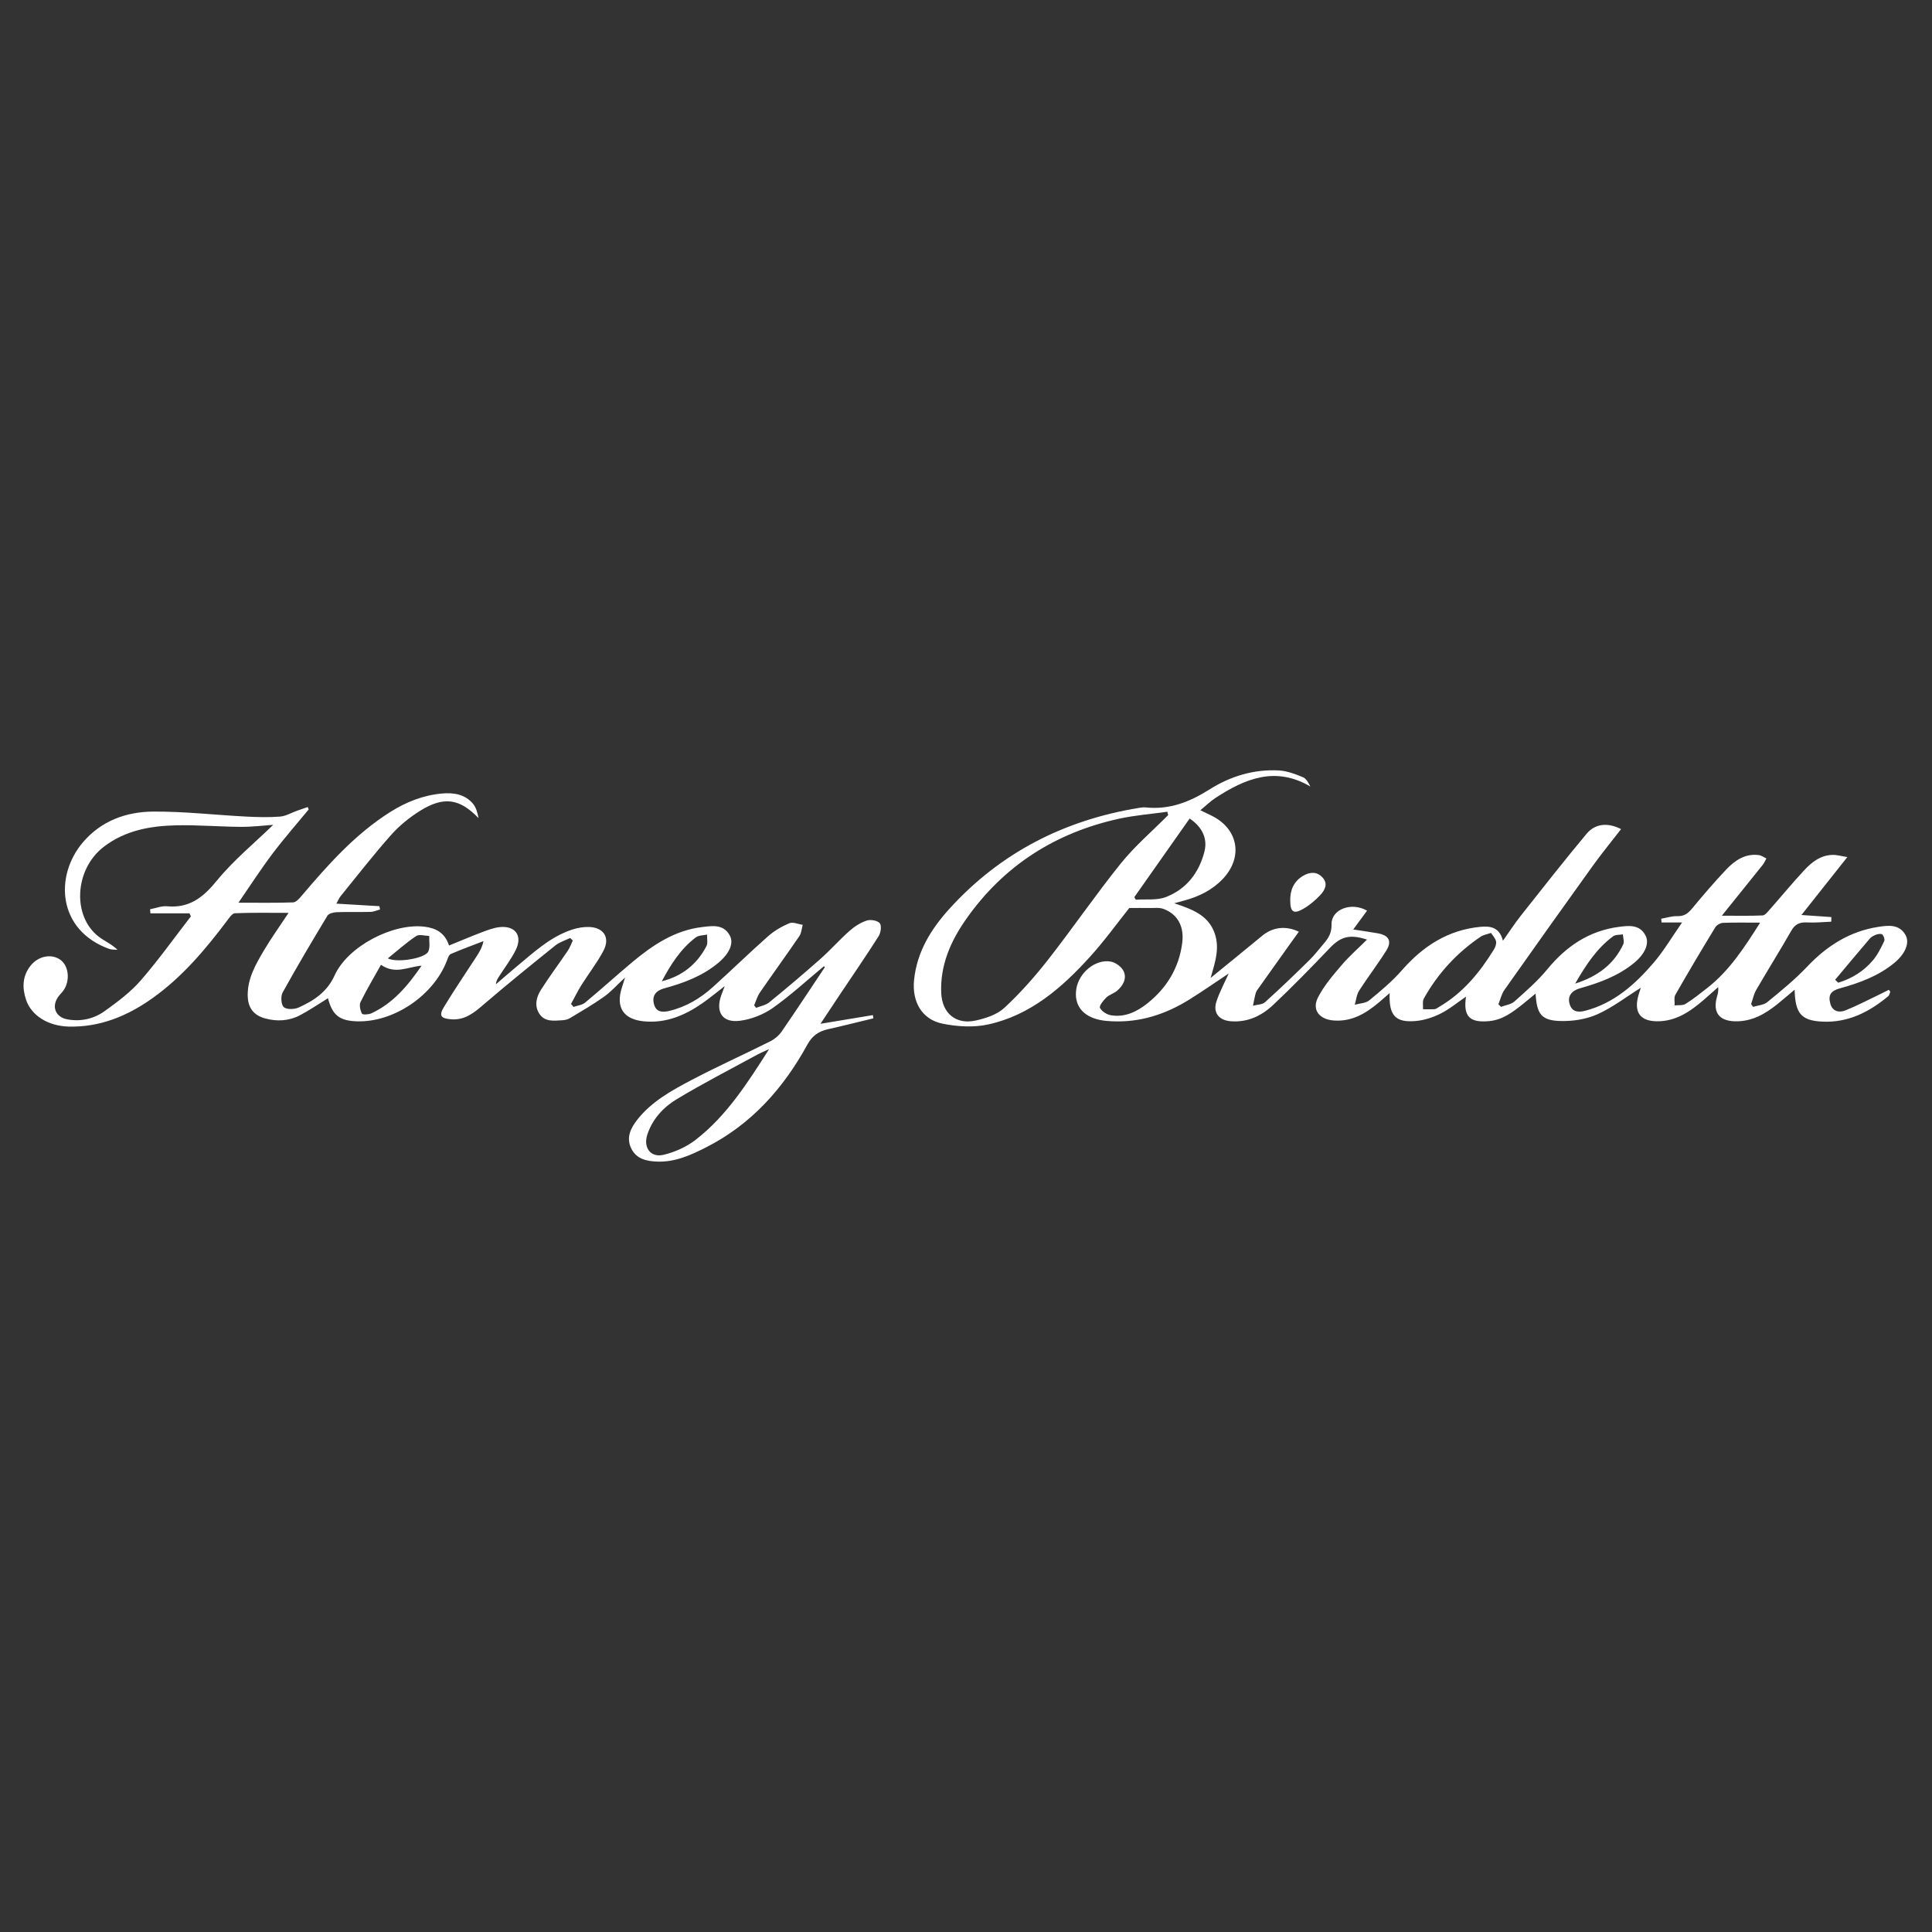 <?xml version="1.0" encoding="UTF-8"?>
<svg id="Layer_1" xmlns="http://www.w3.org/2000/svg" version="1.1" viewBox="0 0 800 800">
  <rect x="0" y="0" width="800" height="800" fill="#333333" stroke="none"/>
  <!-- Generator: Adobe Illustrator 30.0.0, SVG Export Plug-In . SVG Version: 2.1.1 Build 123)  -->
  <defs>
    <style>
      .st0 {
        fill: #fff;
      }
    </style>
  </defs>
  <g id="Layer_1-2">
    <path class="st0" d="M782.75,410.6c-.29.65-.39,1.51-.88,1.91-7.83,6.52-16.57,10.98-27.04,10.53-8.97-.38-11.46-3.31-11.72-13.22-2.59,2.17-4.85,4.14-7.19,6.02-5.12,4.11-10.62,7.22-17.5,7.06-6.52-.16-9.25-3.68-7.5-9.99.35-1.25.74-2.49.52-4.16-2.05,1.81-4.06,3.66-6.14,5.43-5.58,4.78-11.49,8.82-19.3,8.71-6.56-.1-9.29-3.46-7.79-9.86.33-1.4.83-2.76,1.21-4.02-6.02,3.77-11.65,8.15-17.97,10.98-4.57,2.05-10.08,2.91-15.14,2.79-8.01-.18-9.98-2.77-10.45-11.37-2,1.65-3.66,3.07-5.36,4.42-4.11,3.27-8.28,6.45-13.77,6.98-8.24.81-10.9-1.96-9.69-10.13-3.52,2.4-6.8,5.15-10.53,7.03-3.14,1.58-6.74,2.74-10.22,3.06-8.43.76-11.24-2.22-10.86-11.56-1.78,1.54-3.09,2.71-4.42,3.84-5.45,4.6-11.31,8.12-18.88,7.5-5.84-.48-9-4.41-6.38-9.54,2.49-4.88,6.23-9.2,9.83-13.42,3.13-3.68,6.82-6.89,10.47-10.52-7.21-2.37-10.94-1.19-15.37,3.45-7.68,8.04-15.43,16.02-23.52,23.63-4.77,4.49-10.58,7.27-17.51,6.73-4.9-.38-7.49-3.53-5.95-8.18,1.31-3.99,3.36-7.74,5.08-11.6-5.35,3.55-10.67,7.28-16.18,10.71-9.88,6.18-20.57,9.68-32.37,9.07-1.6-.08-3.22-.21-4.78-.54-7.25-1.53-10.79-6.21-9.78-12.79,1.03-6.74,7.9-12.51,14.27-11.38,2,.35,4.47,2.17,5.32,3.97,1.45,3.08-.26,6.04-2.76,8.16-1.31,1.12-3.2,1.57-4.41,2.76-1.22,1.18-3.02,3.44-2.62,4.26.72,1.45,2.81,2.78,4.51,3.07,5.81.98,10.79-1.45,15.2-4.97,7.96-6.38,12.95-14.56,14.33-24.78.93-6.85-1.73-12.02-7.71-14.27-1.74-.66-3.86-.35-5.81-.38-2.53-.05-5.05-.01-8.37-.01-4.83,6.04-10.15,13.44-16.23,20.15-11.64,12.86-24.66,24.2-42.13,28.06-6.04,1.34-12.87.93-19-.32-8.57-1.75-12.64-9.09-11.77-17.99,1.16-11.8,7.09-21.27,14.77-29.71,21.1-23.18,47.5-36.6,78.3-41.63.92-.15,1.88-.3,2.81-.21,9.87,1.05,18.27-2.25,26.56-7.5,8.57-5.41,18.33-8.38,28.67-7.8,3.36.19,6.75,1.49,9.92,2.79,1.4.58,2.3,2.39,3.07,3.86-14.49-8.52-27.04-3.25-39.25,4.7-2.11,1.37-3.93,3.18-6.29,5.13,1.81.87,3.21,1.54,4.59,2.22,11.14,5.44,13.24,17.21,4.68,26.23-4.38,4.61-9.85,7.28-15.9,8.92-1.01.27-2.02.55-4.21,1.15,7.35,2.42,13.61,4.79,16.42,11.54,2.73,6.56.55,12.76-1.33,19.37,7.13-5.83,14.29-11.63,21.39-17.49,4.24-3.5,9.64-4.28,15.14-1.65-1.34,1.85-2.62,3.62-3.88,5.39-4.28,6-8.55,12-12.82,18.01-.47.65-.98,1.34-1.18,2.09-.47,1.7-.75,3.44-1.12,5.16,1.69-.47,3.84-.42,5.01-1.48,6.26-5.64,12.34-11.5,18.35-17.4,2.19-2.15,4.06-4.64,6.06-6.97,1.93-2.25,3.2-4.45,3.11-7.82-.16-6.23,8.24-9.45,14.71-5.69-1.74,2.36-3.46,4.71-5.72,7.78,4.03.63,7.15,1.05,10.25,1.61,4.51.82,5.86,3.27,3.44,7.12-3.55,5.67-7.65,10.99-11.27,16.63-1.05,1.65-1.21,3.86-1.78,5.81,2.02-.58,4.51-.6,6-1.82,4.73-3.89,9.49-7.87,13.5-12.45,8.75-9.99,19.1-16.72,32.54-17.99,4.11-.39,7.9.16,9.3,5.77,2.71-3.82,4.93-7.25,7.46-10.45,8.98-11.35,17.9-22.74,27.18-33.85,3.6-4.31,8.87-4.71,14.28-1.93-3.94,5.1-7.99,10.02-11.71,15.19-12.28,17.08-24.48,34.22-36.61,51.42-1.2,1.71-1.66,3.93-2.47,5.91.35.36.72.72,1.07,1.08,1.88-.72,4.15-.98,5.55-2.22,4.76-4.25,9.65-8.5,13.68-13.4,7.83-9.54,17.34-15.91,29.64-17.51,4.04-.52,8.58-1.09,11,3.62,1.66,3.24-.22,7.61-4.82,11.37-6.57,5.37-14.36,8.21-22.4,10.47-3.47.98-5.11,3.27-4.27,6.36.95,3.48,3.63,3.66,6.43,2.94,11.97-3.1,20.75-10.96,28.48-20,4.14-4.85,7.42-10.45,11.69-16.57h-8.5c-.04-.52-.1-1.04-.14-1.56,2.21-.38,4.43-1.13,6.63-1.06,2.75.1,4.37-1.03,6.05-3.04,4.62-5.56,9.32-11.09,14.3-16.33,3.57-3.75,7.84-6.66,13.47-5.91,1.08.14,2.07.91,3.1,1.39-.49.88-.88,1.85-1.49,2.62-5.41,6.77-10.86,13.52-16.95,21.08,6.29,0,11.58.13,16.86-.11,1.03-.04,2.11-1.46,2.95-2.42,4.79-5.42,9.4-11.02,14.32-16.32,3.12-3.35,6.79-6.23,11.72-6.32,1.82-.04,3.66.51,6.12.89-6.63,8.36-12.58,15.87-19.01,23.99,4.62.33,8.5.6,12.39.86-.01.64-.03,1.27-.04,1.91-3.32.13-6.67.49-9.98.31-3.01-.16-4.96.64-6.54,3.38-4.72,8.25-9.77,16.32-14.55,24.55-1.03,1.77-1.43,3.9-2.13,5.86l.82,1.17c1.99-.62,4.39-.73,5.88-1.95,5.68-4.66,11.44-9.33,16.47-14.65,8.2-8.68,17.7-14.71,29.56-16.53,4.06-.63,8.58-1.17,11.17,3.29,1.91,3.3-.02,7.92-4.73,11.75-6.57,5.36-14.35,8.21-22.4,10.42-3.74,1.02-4.97,2.78-3.94,6.42.89,3.14,3.6,3.75,6.12,2.75,4.82-1.91,9.43-4.35,14.12-6.58,1.33-.64,2.64-1.31,3.96-1.98l.57.72h0ZM483.72,337.51c-.12-.47-.24-.93-.36-1.39-6.69.95-13.46,1.46-20.03,2.9-26.45,5.82-47.9,19.53-63.46,41.83-6.28,9-10.62,18.94-10.13,30.32.36,8.39,6.09,13.23,14.27,11.41,4.18-.93,8.86-2.45,11.87-5.25,6.52-6.05,12.51-12.79,18-19.8,10.31-13.16,19.76-27,30.24-40.02,5.83-7.23,13.02-13.37,19.59-20ZM728.84,382.05c-5.75,0-10.56-.11-15.35.08-1.11.04-2.63.87-3.2,1.81-5.64,9.25-11.18,18.56-16.55,27.97-.66,1.15-.24,2.93-.32,4.41,1.53-.18,3.35.11,4.52-.62,3.16-1.97,6.1-4.33,9.04-6.63,9.12-7.14,15.3-16.66,21.85-27.01h0ZM492.61,338.93c-7.63,10.84-15.28,21.71-22.93,32.58.21.35.43.69.64,1.04,4.17-.3,8.72.35,12.45-1.1,8.47-3.29,13.72-10,15.97-18.86,1.31-5.19-.75-10.05-6.14-13.66ZM617.4,386.29c-1.95.68-3.22.85-4.17,1.49-9.91,6.69-17.83,15.25-23.64,25.69-.66,1.18-.27,2.94-.36,4.43,1.63,0,3.25.08,4.86-.04.61-.05,1.18-.57,1.76-.9,9.87-5.74,16.86-14.24,22.74-23.79.6-.98,1.12-2.36.89-3.38-.27-1.26-1.36-2.36-2.08-3.49h0ZM652.24,407.3c9.49-3.06,16.04-8.08,19.9-16.25.52-1.12-.07-2.76-.14-4.15-1.37.24-3.05.06-4.05.8-6.65,4.94-11.15,11.65-15.71,19.61ZM759.9,405.7c.42.41.85.81,1.27,1.22,5.67-1.73,10.59-4.79,14.42-9.34,1.94-2.3,3.28-5.13,4.62-7.86.33-.67-.17-2.13-.78-2.76-.41-.42-1.74-.24-2.52.04-.98.35-2.02.91-2.69,1.68-4.82,5.63-9.56,11.33-14.32,17.01h0Z"/>
    <path class="st0" d="M341.14,400.11c-7,5.81-13.73,12.03-21.13,17.26-3.88,2.73-8.85,4.68-13.55,5.3-7.35.97-10.28-3.58-7.79-10.59.35-.97.72-1.92,1.42-3.75-3.55,2.73-6.29,5.02-9.19,7.04-7.31,5.1-15.22,8.44-24.38,7.53-8.45-.84-11.64-5.89-9-14,.33-.99.63-1.99,1.3-4.14-3.46,3.21-5.83,5.92-8.69,7.95-4.55,3.23-9.4,6.04-14.19,8.92-.88.53-2.03.76-3.07.83-3.49.21-7.29.77-9.54-2.68-2.13-3.27-1.26-6.9.66-9.91,3.52-5.53,7.45-10.79,11.13-16.21.87-1.29,1.39-2.81,2.07-4.23-.37-.35-.74-.69-1.11-1.03-2.07,1.02-4.4,1.71-6.16,3.12-10.02,8.06-20.02,16.15-29.78,24.53-3.98,3.42-7.74,6.48-13.41,6.01-4.08-.34-5.1-1.43-2.98-4.96,4.28-7.11,8.98-13.96,13.5-20.94,1.2-1.86,2.37-3.75,2.94-6.46-4.53,1.75-9.09,3.42-13.55,5.33-.74.32-1.16,1.63-1.51,2.56-5.44,14.53-22.04,25.8-37.33,25.32-7.23-.23-10.16-2.54-12-9.56-3.85,2.36-7.55,4.91-11.5,7-4.55,2.41-9.53,2.72-14.46,1.37-4.99-1.35-7.25-4.57-7.27-9.71-.03-6.89,3.29-12.64,6.61-18.28,3.1-5.27,6.69-10.25,10.31-15.73-7.65,0-14.94-.15-22.21.15-1.16.04-2.39,1.95-3.33,3.19-8.99,11.93-18.56,23.28-30.86,32.02-10.41,7.39-21.76,12.07-34.76,11.72-8.39-.23-15.39-4.57-17.56-11.15-1.62-4.91-1.53-9.81,1.92-14.1,3.29-4.1,8.86-5.06,12.51-2.25,3.29,2.55,3.86,8.5,1.14,12.45-.69.99-1.61,1.81-2.29,2.8-2.82,4.12-1.01,8.42,3.96,9.29,5.56.98,10.88-.26,15.32-3.44,5.3-3.8,10.69-7.82,14.94-12.69,7.36-8.47,13.89-17.66,20.77-26.55-.19-.41-.38-.83-.57-1.25h-16.18c-.05-.56-.1-1.12-.15-1.69,2.35-.44,4.74-1.43,7.03-1.23,9.23.84,14.92-3.63,20.59-10.58,6.94-8.51,15.62-15.6,23.37-23.14-3.97.27-8.68.86-13.39.83-8.84-.05-17.68-.82-26.51-.64-10.84.22-21.39,2.05-30.32,8.95-12.06,9.31-13.13,28.68-1.98,37.21,2.38,1.82,5.26,2.99,7.72,5.39-1.14-.11-2.36.01-3.41-.36-21.39-7.7-22.8-30.18-10.89-44.17,7.56-8.86,17.86-12.61,28.97-12.7,12.83-.1,25.66,1.4,38.51,2.06,4.68.24,9.4.38,14.07.02,2.42-.19,4.74-1.59,7.1-2.43,1.46-.52,2.94-1.02,4.41-1.53.13.33.27.66.41.99-5.05,6.14-10.3,12.11-15.08,18.45-4.8,6.37-9.12,13.1-14,20.17,8.03,0,15.34.13,22.64-.13,1.23-.04,2.6-1.64,3.58-2.8,10.96-12.91,22.18-25.53,36.68-34.66,6.54-4.11,13.59-6.93,21.36-7.62,4.87-.44,9.51.29,12.83,4.2,1.35,1.59,1.91,3.84,2.32,5.99-7.75-8.06-14.31-9.19-24.19-3.04-4.38,2.73-8.57,6.12-11.99,9.97-7.29,8.21-14.03,16.89-20.96,25.42-.63.78-1,1.77-1.72,3.06,6.23.37,12.03.71,17.81,1.05.08.45.16.9.25,1.36-1.29.35-2.56.97-3.86,1-4.69.13-9.4-.04-14.09.13-1.31.05-3.25.51-3.81,1.44-6.35,10.51-12.62,21.08-18.56,31.82-.86,1.57-.64,5.07.49,6.06,1.23,1.07,4.43.94,6.22.12,6.23-2.84,11.7-6.37,14.81-13.26,5.46-12.11,24.24-21.79,37.27-20.17,4.78.6,8.41,2.55,10.11,7.79,4.68-1.9,9.2-3.83,13.8-5.57,2.36-.89,4.8-1.82,7.28-2.06,6.38-.63,9.42,3.59,6.6,9.37-1.87,3.82-4.52,7.26-6.83,10.86-.63.98-1.31,1.91-1.41,3.44,2.73-2.35,5.43-4.74,8.21-7.04,7.22-5.97,14.08-12.52,23.23-15.56,2.25-.75,4.72-1.19,7.07-1.12,6.14.18,8.86,4.45,5.98,9.89-2.62,4.94-6.12,9.42-9.11,14.18-1.57,2.51-2.87,5.19-4.3,7.8.35.41.69.82,1.04,1.23,1.62-.58,3.55-.75,4.79-1.78,6.59-5.46,12.93-11.23,19.49-16.72,8.51-7.11,17.63-13.23,29-14.57,4.19-.49,8.83-1.31,11.43,3.52,1.71,3.17-.07,7.39-4.82,11.35-6.52,5.44-14.29,8.32-22.36,10.52-3.52.96-5.05,3.12-4.27,6.35.87,3.59,3.58,3.64,6.35,2.99,6.94-1.63,12.91-5.21,18.14-9.93,7.66-6.92,15.05-14.14,22.78-20.97,2.56-2.26,5.68-4.09,8.83-5.41,1.49-.63,3.67.4,5.54.67-.44,1.56-.52,3.38-1.38,4.64-5.36,7.85-10.96,15.55-16.35,23.38-1.08,1.57-1.61,3.52-2.39,5.3.27.35.55.7.82,1.05,1.82-.73,3.96-1.08,5.41-2.26,7.16-5.84,14.22-11.8,21.13-17.92,4.21-3.73,7.96-7.99,12.17-11.72,2.05-1.82,4.55-3.41,7.12-4.25,1.6-.52,4.44-.03,5.38,1.12.83,1.02.42,3.94-.48,5.36-5.17,8.15-10.65,16.1-16.02,24.13-2.59,3.87-5.16,7.76-8.06,12.14,7.66-1.27,14.69-2.44,21.7-3.6.07.45.14.89.21,1.34-6.27,1.51-12.53,3.11-18.83,4.51-3.85.86-6.49,2.7-8.5,6.36-9.94,18.13-23.25,33.08-41.96,42.56-6.33,3.21-12.86,6.17-20.23,5.89-4.42-.16-8.69-1.05-10.81-5.57-2.04-4.34-.22-8.17,2.39-11.55,5.99-7.74,14.43-12.35,22.83-16.76,10.65-5.59,21.65-10.53,32.42-15.93,1.82-.91,3.58-2.42,4.74-4.09,6.06-8.79,11.93-17.73,17.87-26.62-.14-.12-.29-.24-.43-.35h-.03ZM318.45,434.43c-1.67.78-3.38,1.46-4.99,2.34-11.14,6.07-22.44,11.86-33.29,18.41-5.49,3.31-9.97,8.16-12.11,14.57-1.8,5.39,1.3,9.73,6.76,8.42,4.65-1.11,9.41-3.26,13.19-6.17,13.01-10.05,21.67-23.85,30.46-37.57h0ZM157.75,399.5c-3.02,5.41-5.96,10.31-8.46,15.43-.61,1.26-.12,3.43.59,4.8.27.52,2.78.39,3.94-.15,8.89-4.14,14.96-11.27,20.75-19.71-5.81.47-10.82,3.77-16.83-.37h0ZM274.03,406.34c8.38-2.12,14.55-7.02,18.48-14.54.68-1.29.2-3.19.26-4.81-1.57.35-3.46.27-4.63,1.15-6.29,4.74-10.42,11.26-14.1,18.2h0ZM160.59,396.84c3.83,1.99,15.39-.02,16.73-2.79.88-1.81.33-4.31.41-6.5-1.82-.03-4.14-.79-5.39.04-4.03,2.69-7.67,5.96-11.75,9.25h0Z"/>
    <path class="st0" d="M534.25,372.83c-.06-4.35,1.54-7.92,5.32-10.16,2.73-1.63,5.69-1.92,8.07.69,2.38,2.59.95,5.21-.86,7.17-2.05,2.22-4.48,4.26-7.08,5.78-4.06,2.36-5.44,1.34-5.44-3.46h0Z"/>
  </g>
</svg>